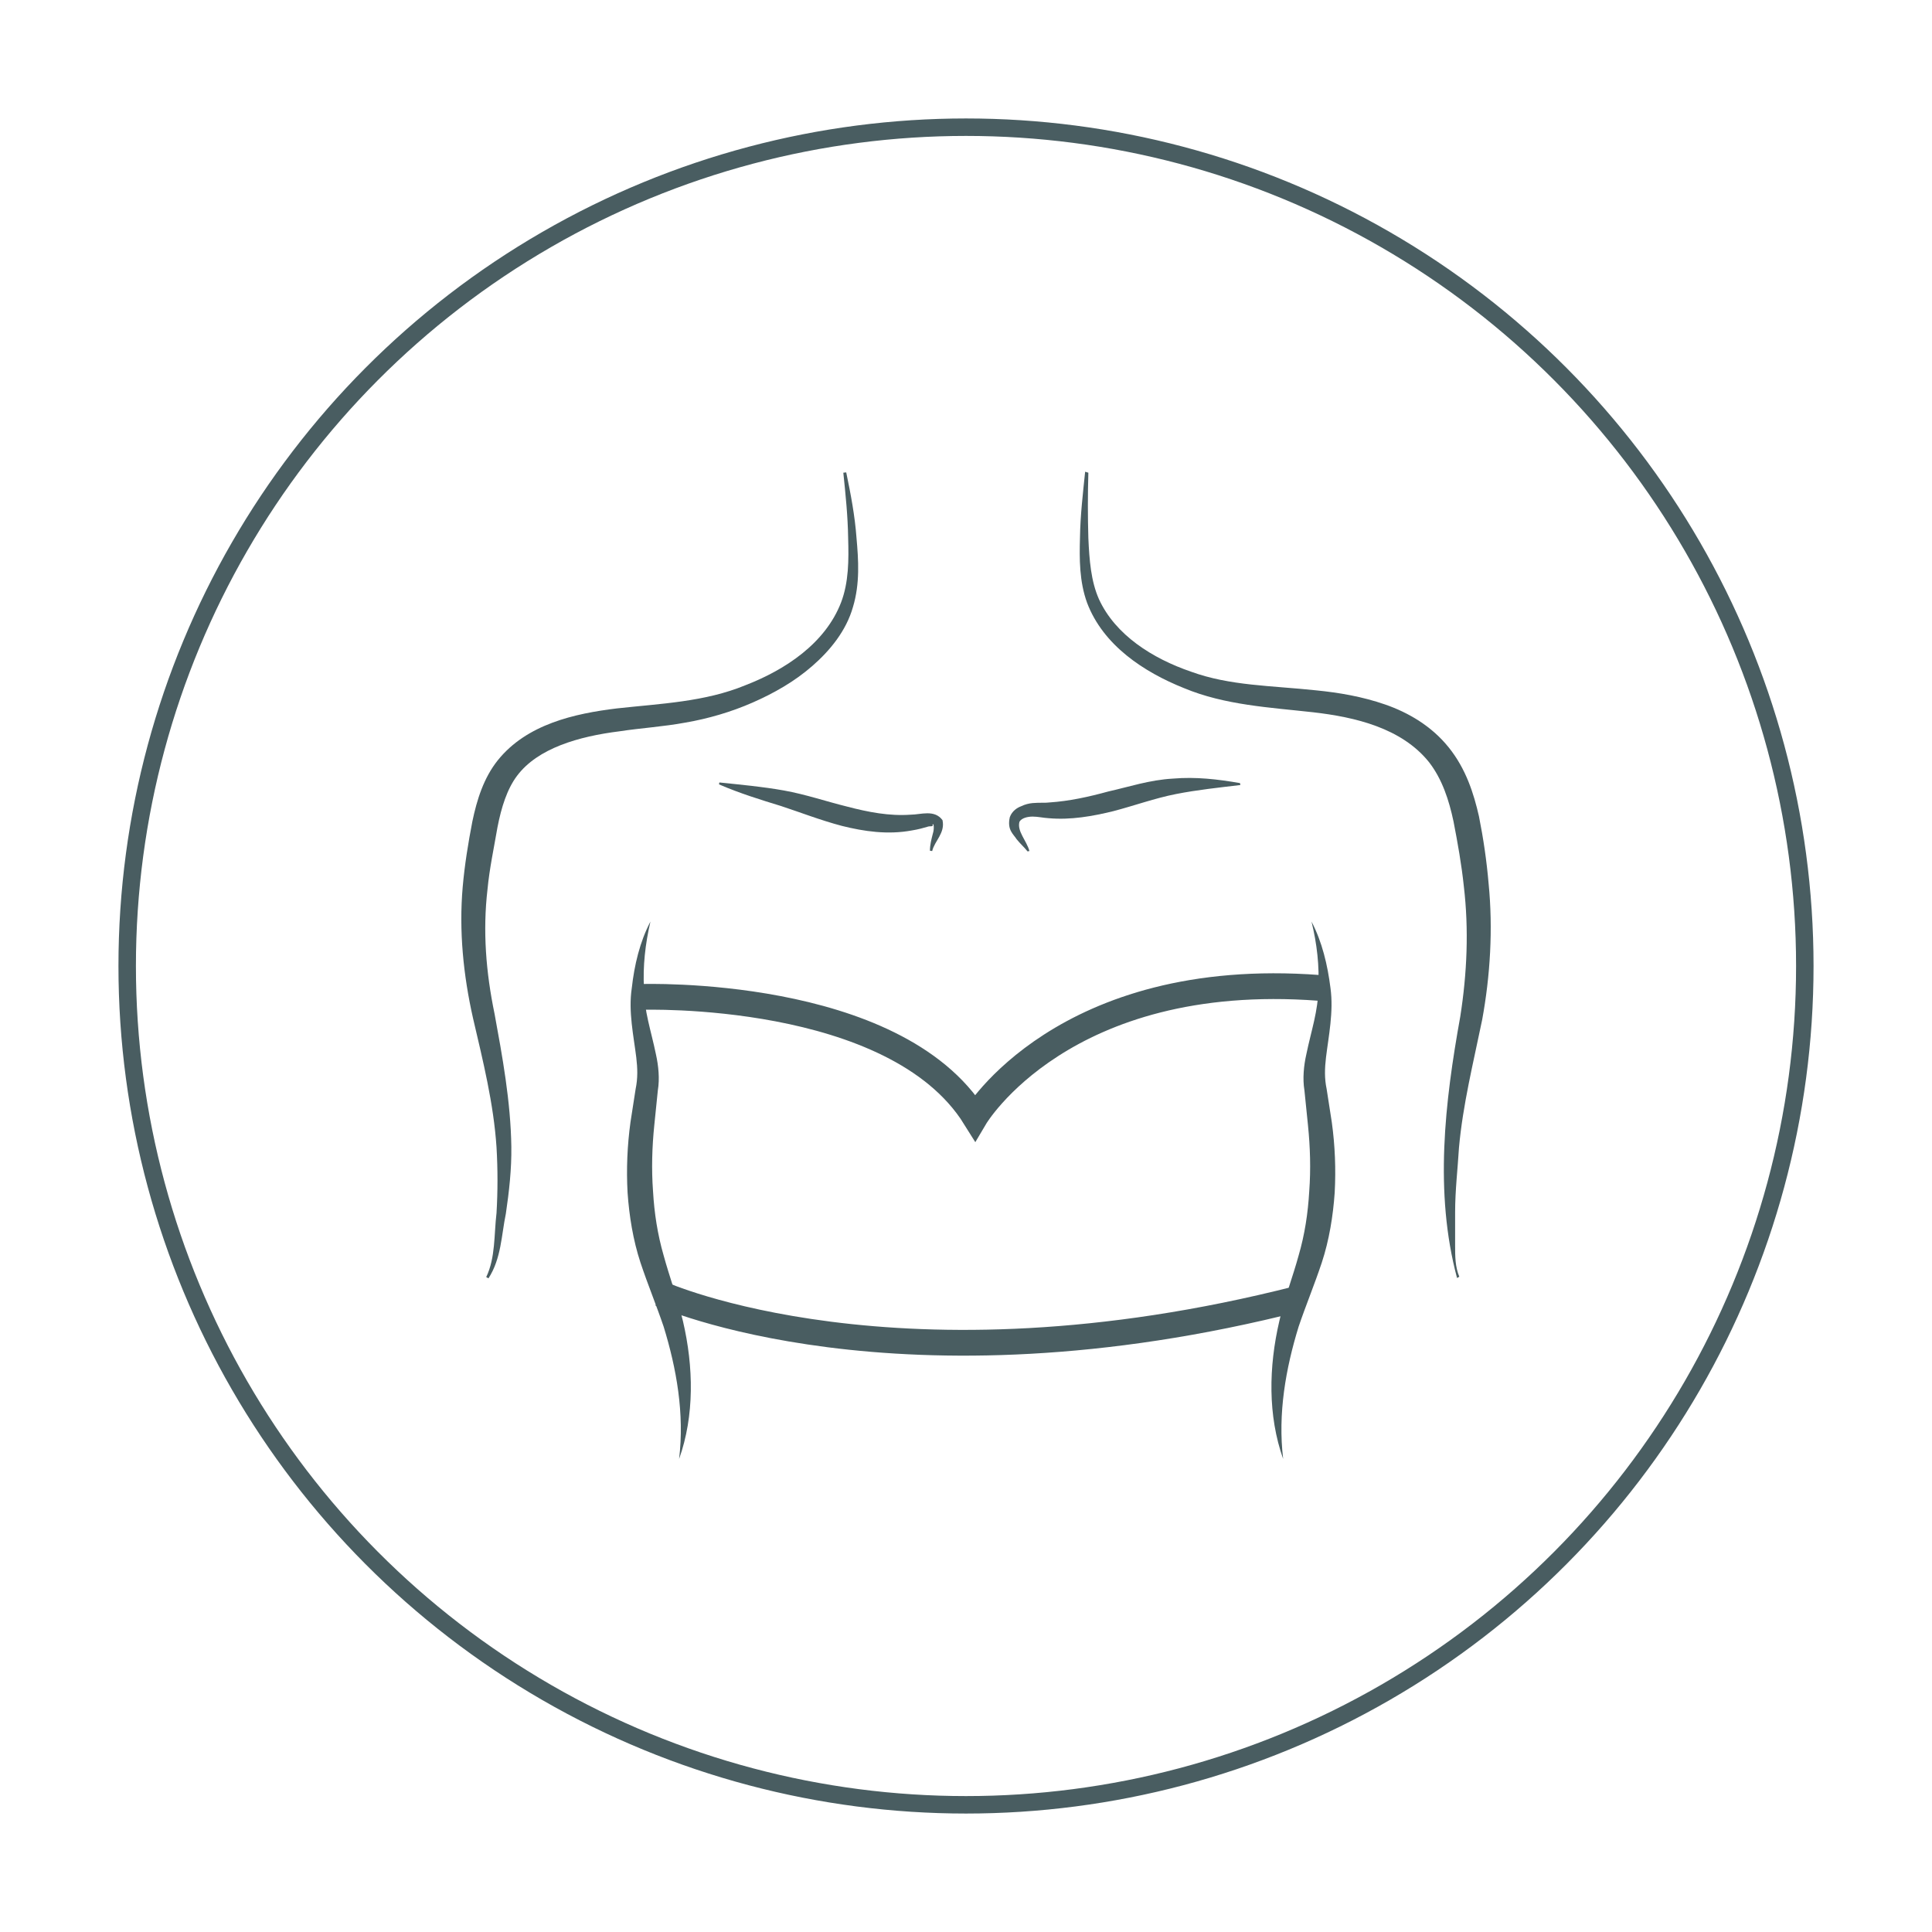 <?xml version="1.0" encoding="utf-8"?>
<!-- Generator: Adobe Illustrator 26.5.0, SVG Export Plug-In . SVG Version: 6.00 Build 0)  -->
<svg version="1.1" id="Layer_1" xmlns="http://www.w3.org/2000/svg" xmlns:xlink="http://www.w3.org/1999/xlink" x="0px" y="0px"
	 viewBox="0 0 600 600" style="enable-background:new 0 0 600 600;" xml:space="preserve">
<style type="text/css">
	.st0{fill:none;stroke:#495D61;stroke-width:5.424;stroke-miterlimit:10;}
	.st1{fill:#495D61;}
	.st2{fill:none;stroke:#495D61;stroke-width:8;stroke-miterlimit:10;}
</style>
<g>
	<circle class="st0" cx="300" cy="300" r="260.5"/>
	<g>
		<path class="st1" d="M338,146.8c-0.2,6.8-0.2,13.6,0,20.3c0.3,6.8,0.8,13.4,3.3,19c5.1,11.1,16.6,18.4,28.6,22.5
			c12.1,4.4,24.8,4.3,38.9,5.8c7,0.7,14.2,1.9,21.4,4.4c7.2,2.5,14.4,6.7,19.7,13.3c5.4,6.7,7.8,14.4,9.4,21.4
			c1.4,7,2.4,13.9,3,20.9c1.4,14.1,0.5,28.7-2,42.3c-2.8,13.6-6,26.4-7.2,39.7c-0.4,6.6-1.2,13.3-1.2,20.1l0,10.2
			c0,3.4,0,6.7,1.3,9.8l-0.7,0.4c-7.1-26.6-3.8-54.6,1-81.2c2.1-13.4,2.7-27,1.1-40.5c-0.7-6.7-1.9-13.4-3.2-20.1
			c-1.4-6.6-3.5-13.1-7.6-18.4c-8.5-10.6-22.9-14-36-15.5c-13.4-1.5-27.4-2.2-40.1-7.5c-12.5-5-25.1-13.3-30.1-26.5
			c-2.4-6.6-2.4-13.6-2.2-20.3c0.1-6.8,0.9-13.6,1.6-20.4L338,146.8z"/>
		<path class="st1" d="M407.3,286.2c3.3,6.3,5,13.5,5.9,20.7c1,7.3-0.6,14.9-1.4,21.5c-0.4,3.4-0.5,6.5,0.2,9.8l1.6,10.3
			c1,7.2,1.3,14.6,0.9,21.9c-0.5,7.2-1.7,14.7-4,21.7c-2.3,6.9-5,13.4-7.2,19.9c-4,13-6.5,27-4.8,41.1c-4.8-13.5-4.5-28.6-1.2-42.8
			c1.6-7.1,4.2-13.8,6-20.4c1.9-6.5,2.9-13.1,3.3-20c0.5-6.8,0.3-13.6-0.4-20.5l-1.1-10.8c-0.6-3.6-0.2-7.7,0.6-11.2
			c1.5-7.3,3.7-13.5,3.7-20.4C409.8,300.1,409,293.1,407.3,286.2"/>
		<path class="st1" d="M319.1,264.4c-1-1.3-2.3-2.4-3.4-3.8c-0.9-1.5-3-2.8-2.1-6.8c0.7-2,2.4-3,3.5-3.4c1.2-0.6,2.5-0.9,3.6-1
			c2.4-0.2,3.8,0,5.3-0.2c6-0.4,12-1.7,18.2-3.4c6.3-1.4,12.8-3.6,20.1-4c7.1-0.6,13.9,0.2,20.8,1.4l0.1,0.6
			c-6.7,0.8-13.4,1.5-20,2.8c-6.6,1.3-12.9,3.6-19.4,5.3c-6.5,1.6-13.3,2.8-20.1,2.2c-1.7-0.1-3.4-0.5-5-0.5c-1.5,0-3.4,0.4-4.1,1.6
			c-0.8,3,2.2,5.8,3.1,9.1L319.1,264.4z"/>
		<path class="st1" d="M262.8,146.7c1.4,6.7,2.7,13.5,3.2,20.4c0.6,6.8,1.1,14.1-1.1,21.4c-2.1,7.4-7.1,13.5-12.6,18.3
			c-5.6,4.9-12,8.5-18.6,11.4c-6.6,2.9-13.8,5-20.8,6.2c-7,1.3-13.9,1.7-20.4,2.7c-12.9,1.6-25.5,5.3-31.9,13.8
			c-3.1,4.1-4.9,9.8-6.1,16c-1.1,6.4-2.5,12.9-3.1,19.3c-1.5,12.9-0.5,25.7,2.2,38.7c2.4,13.1,5,27.2,5.2,41.2
			c0.1,7-0.7,14-1.7,20.8c-1.4,6.7-1.4,13.9-5.4,20.1l-0.7-0.4c2.9-6,2.4-13.2,3.2-19.9c0.4-6.8,0.4-13.6,0-20.4
			c-0.9-13.6-4.2-26.8-7.3-40.1c-3-13.3-4.4-27.1-3.2-40.8c0.6-6.8,1.7-13.6,3-20.3c1.4-6.7,3.5-13.5,7.9-19
			c9-11.2,23.8-14.5,37-16.1c13.6-1.5,27.3-2,39.9-7.2c12.4-4.8,24.8-13,29.7-25.7c2.4-6.3,2.4-13.2,2.2-20
			c-0.1-6.8-0.8-13.6-1.5-20.3L262.8,146.7z"/>
		<path class="st1" d="M202,286.2c-1.6,6.9-2.4,13.9-2,20.8c0,6.9,2.2,13.1,3.7,20.4c0.8,3.6,1.2,7.6,0.6,11.2l-1.1,10.8
			c-0.7,6.8-0.9,13.7-0.4,20.5c0.4,6.9,1.4,13.4,3.3,20c1.8,6.6,4.3,13.3,6,20.4c3.3,14.2,3.6,29.3-1.2,42.8
			c1.7-14.1-0.8-28.1-4.8-41.1c-2.2-6.5-4.9-13-7.2-19.9c-2.3-7-3.5-14.5-4-21.7c-0.4-7.3-0.1-14.6,0.9-21.9l1.6-10.3
			c0.7-3.4,0.6-6.4,0.2-9.8c-0.8-6.6-2.5-14.2-1.4-21.5C197,299.7,198.7,292.5,202,286.2"/>
		<path class="st1" d="M288.8,264.2c0-1.9,0.5-3.7,0.9-5.3c0.5-1.5,0.3-3.5-0.1-2.8c0.4,0.8-0.8,0.3-1.7,0.7c-1,0.3-2.8,0.8-4.7,1.1
			c-7.5,1.4-14.9,0.3-21.7-1.4c-6.8-1.8-12.9-4.2-19-6.2c-6.2-1.9-12.7-3.9-19.2-6.7l0.1-0.6c6.7,0.7,13.4,1.3,20.1,2.5
			c6.7,1.2,13.1,3.4,19.6,5c6.5,1.7,13.1,3,19.8,2.5c3,0,7.3-1.7,9.8,1.7c0.9,4-2.5,6.5-3.2,9.6L288.8,264.2z"/>
		<path class="st2" d="M199.2,309.6c0,0,78.6-2.7,103.6,37.4c0,0,27.3-46.2,106.9-40.2"/>
		<path class="st2" d="M205.2,401.8c0,0,73.7,33.2,198,1.5"/>
	</g>
</g>
</svg>
